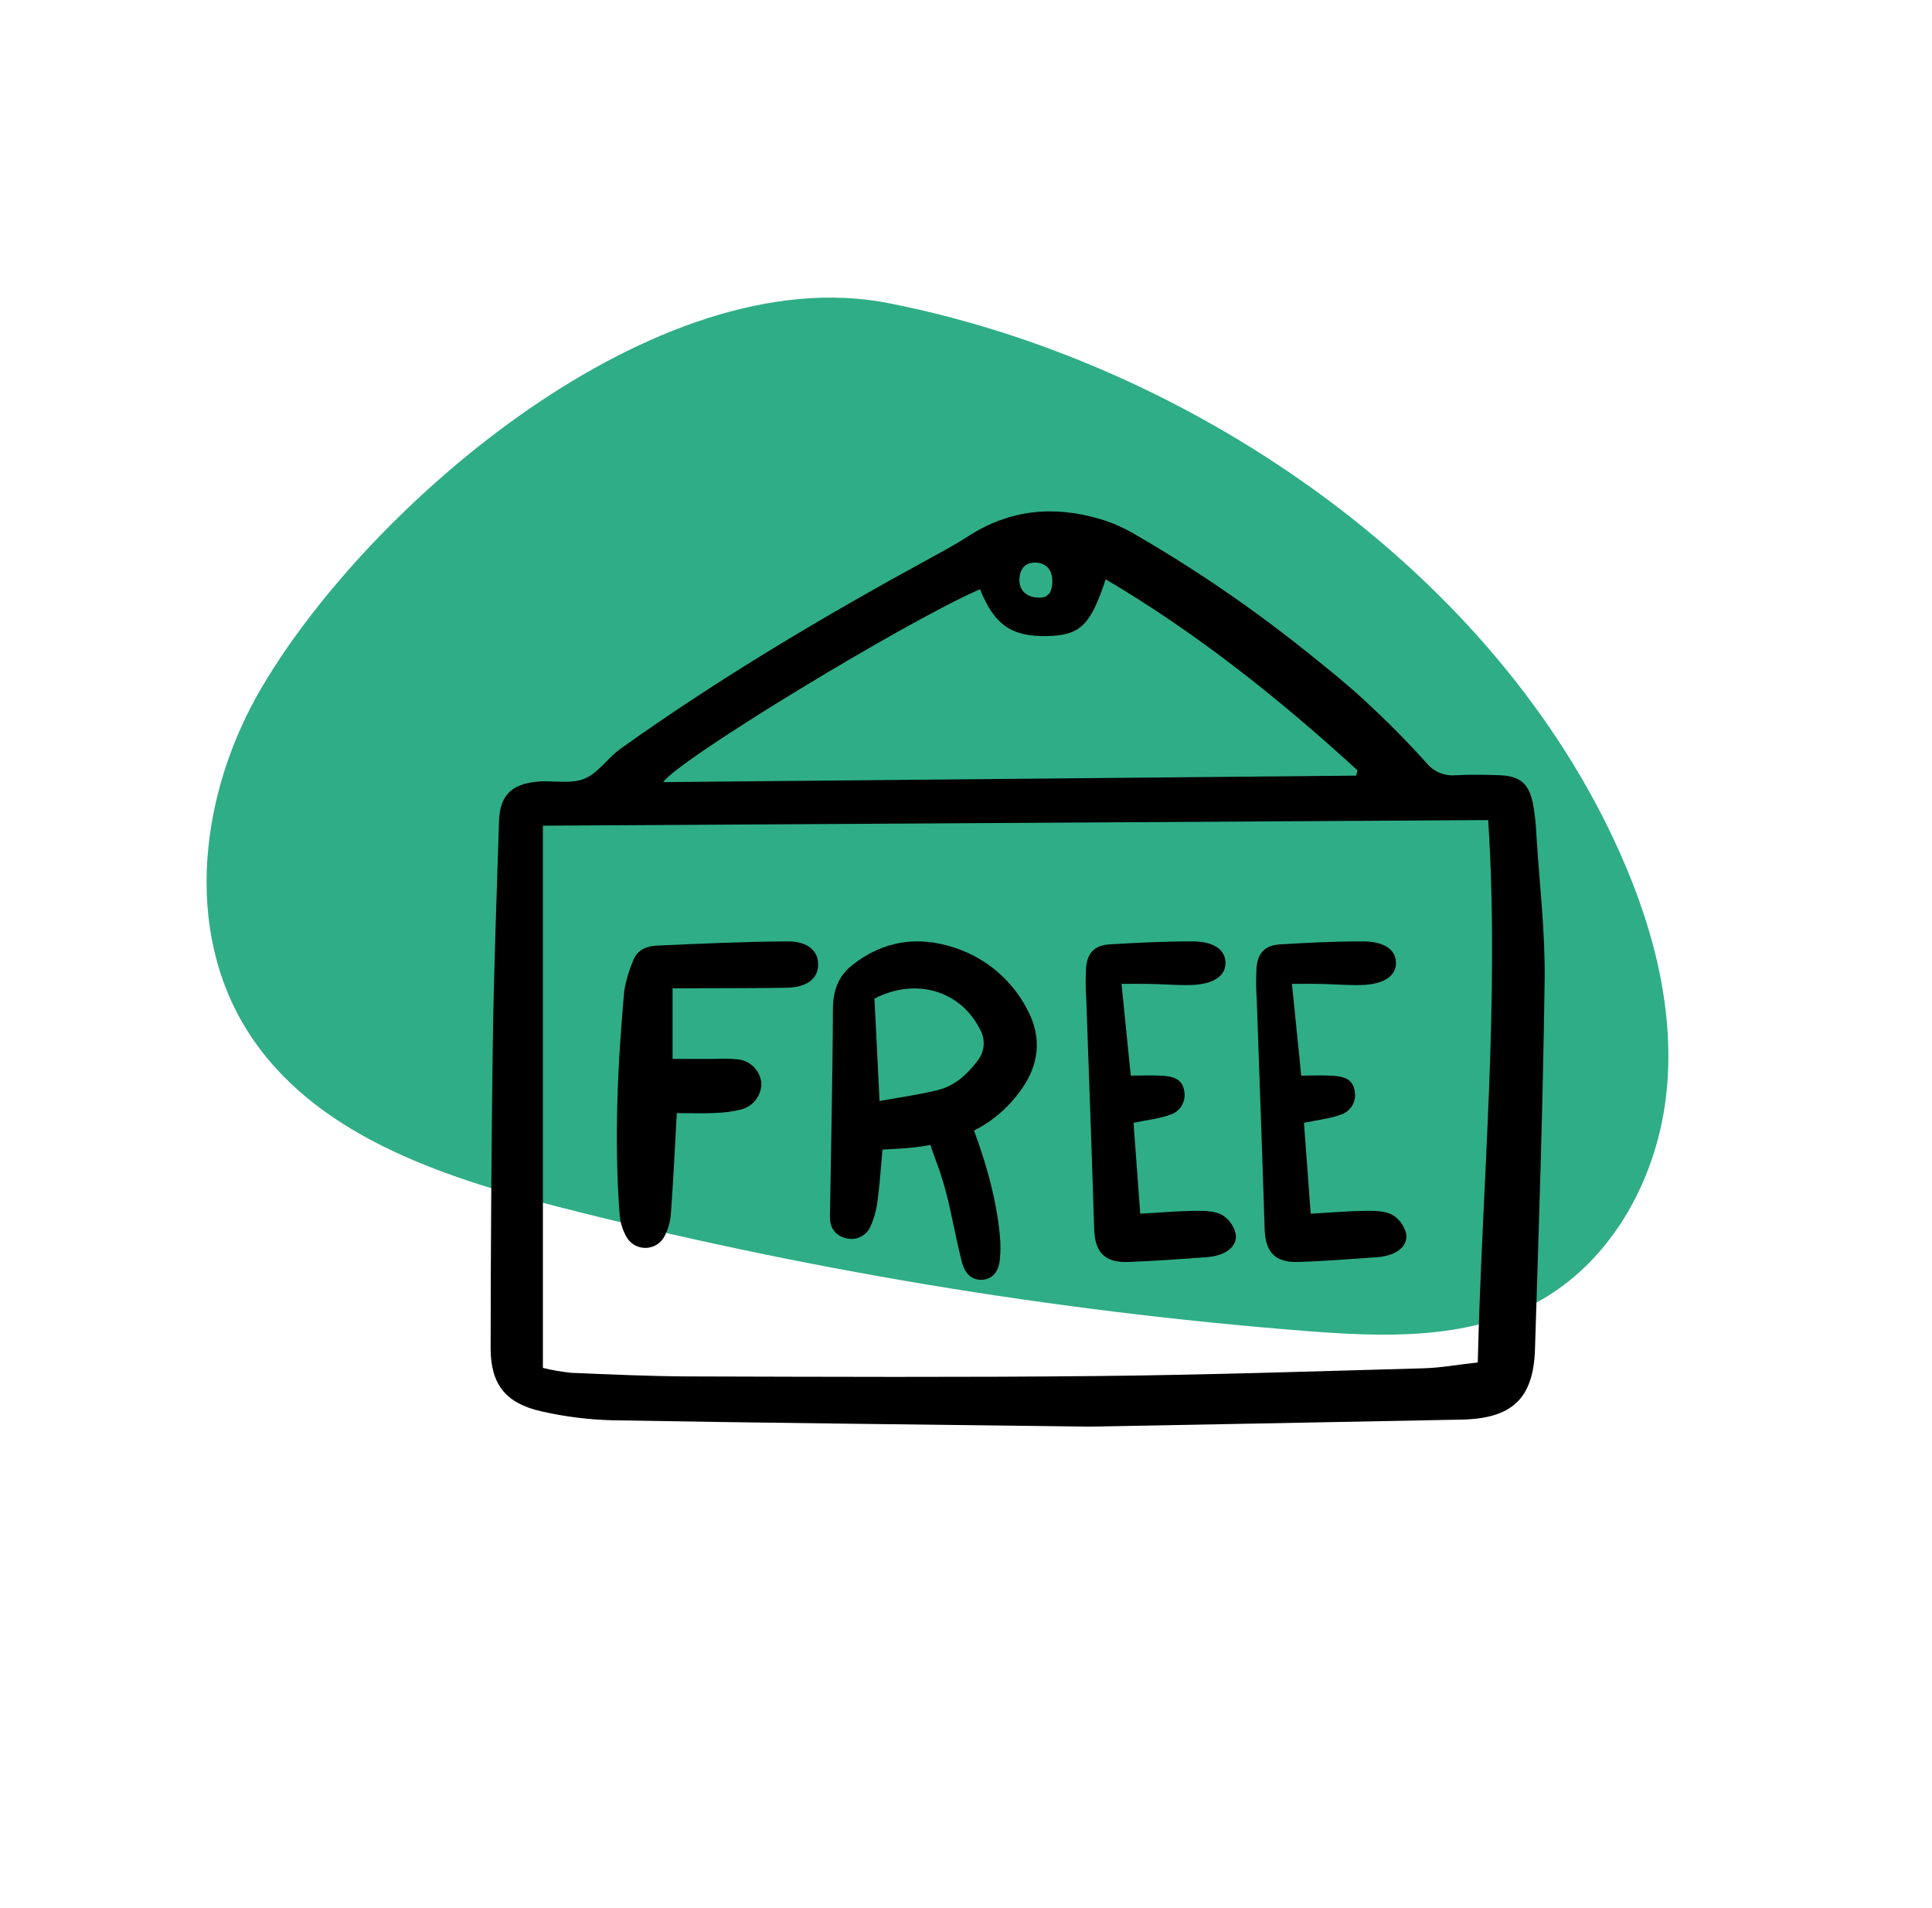 <svg width="81" height="80" viewBox="0 0 81 80" fill="none" xmlns="http://www.w3.org/2000/svg">
<path d="M67.673 35.225C69.209 38.502 70.232 42.126 69.876 45.731C69.519 49.337 67.61 52.889 64.423 54.608C61.492 56.194 57.964 56.059 54.637 55.796C44.078 54.956 33.607 53.211 23.341 50.581C18.406 49.315 13.086 47.531 10.371 43.218C7.656 38.906 8.41 33.169 10.974 28.819C15.527 21.087 27.524 10.816 37.23 12.705C49.693 15.15 62.236 23.613 67.673 35.225Z" fill="#2FAD87"/>
<path d="M45.662 59.814C37.487 59.711 31.612 59.653 25.738 59.548C24.712 59.527 23.691 59.4 22.691 59.172C21.196 58.832 20.57 58.038 20.57 56.522C20.574 52.251 20.604 47.98 20.661 43.71C20.707 40.619 20.824 37.53 20.921 34.44C20.954 33.382 21.41 32.887 22.491 32.775C23.158 32.706 23.898 32.886 24.487 32.655C25.072 32.426 25.476 31.777 26.016 31.392C30.163 28.429 34.542 25.835 39.016 23.393C39.549 23.102 40.085 22.812 40.595 22.482C42.323 21.364 44.173 21.185 46.115 21.76C46.577 21.896 47.02 22.084 47.438 22.321C49.995 23.787 52.434 25.448 54.733 27.288C55.583 27.967 56.435 28.648 57.233 29.386C58.121 30.207 58.978 31.067 59.786 31.966C59.932 32.151 60.123 32.298 60.34 32.392C60.557 32.485 60.795 32.524 61.031 32.503C61.639 32.471 62.251 32.482 62.861 32.503C63.707 32.532 64.083 32.828 64.263 33.658C64.35 34.128 64.402 34.603 64.419 35.081C64.546 37.082 64.786 39.087 64.76 41.087C64.691 46.248 64.518 51.41 64.355 56.569C64.29 58.64 63.392 59.477 61.272 59.519C55.303 59.639 49.334 59.745 45.662 59.814ZM22.761 34.618V57.352C23.15 57.446 23.546 57.515 23.944 57.557C25.612 57.625 27.281 57.705 28.949 57.709C34.633 57.724 40.318 57.75 46.002 57.692C50.56 57.647 55.117 57.494 59.675 57.368C60.399 57.348 61.12 57.215 61.956 57.122C62.138 49.519 62.881 41.998 62.394 34.383L22.761 34.618ZM41.088 24.705C38.048 26.013 28.415 31.86 27.808 32.792L56.856 32.52L56.916 32.298C53.651 29.316 50.212 26.562 46.358 24.289C45.716 26.221 45.289 26.628 43.941 26.667C42.429 26.712 41.691 26.213 41.088 24.705V24.705ZM44.12 24.385C44.124 23.888 43.854 23.589 43.399 23.587C42.978 23.586 42.744 23.848 42.739 24.324C42.735 24.755 43.048 25.043 43.532 25.058C44.009 25.073 44.105 24.766 44.12 24.386V24.385Z" fill="black"/>
<path d="M36.998 48.198C36.931 48.931 36.888 49.622 36.796 50.306C36.755 50.684 36.656 51.053 36.502 51.402C36.425 51.598 36.276 51.759 36.086 51.854C35.896 51.949 35.677 51.97 35.472 51.914C35.005 51.801 34.788 51.466 34.795 50.996C34.817 49.566 34.849 48.136 34.87 46.705C34.892 45.243 34.915 43.781 34.92 42.319C34.923 41.583 35.112 40.957 35.721 40.472C37.041 39.421 38.519 39.224 40.069 39.75C40.726 39.971 41.332 40.319 41.852 40.773C42.373 41.227 42.799 41.778 43.105 42.395C43.676 43.503 43.566 44.613 42.845 45.644C41.669 47.326 39.954 47.979 37.983 48.14C37.67 48.165 37.356 48.177 36.998 48.198ZM36.662 41.869C36.729 43.222 36.798 44.619 36.875 46.161C37.775 45.997 38.561 45.894 39.323 45.702C40.026 45.525 40.551 45.05 40.982 44.476C41.132 44.289 41.222 44.062 41.239 43.823C41.257 43.584 41.2 43.346 41.078 43.14C40.264 41.539 38.402 40.969 36.662 41.868V41.869Z" fill="black"/>
<path d="M28.375 46.669C28.29 48.165 28.23 49.495 28.132 50.823C28.115 51.17 28.025 51.511 27.866 51.821C27.791 51.972 27.674 52.099 27.529 52.188C27.384 52.276 27.217 52.322 27.047 52.321C26.877 52.319 26.71 52.27 26.567 52.179C26.424 52.088 26.309 51.958 26.236 51.806C26.087 51.525 25.998 51.216 25.976 50.899C25.744 47.779 25.893 44.663 26.171 41.553C26.243 41.114 26.369 40.685 26.546 40.277C26.707 39.822 27.117 39.665 27.54 39.646C29.366 39.564 31.193 39.481 33.02 39.469C33.876 39.463 34.318 39.882 34.302 40.462C34.287 41.041 33.821 41.397 32.982 41.412C31.666 41.434 30.35 41.429 29.034 41.435C28.753 41.437 28.471 41.435 28.198 41.435V44.397C28.858 44.397 29.423 44.396 29.988 44.397C30.307 44.379 30.627 44.385 30.945 44.415C31.203 44.445 31.442 44.564 31.62 44.751C31.799 44.938 31.905 45.182 31.921 45.44C31.918 45.681 31.838 45.914 31.691 46.107C31.545 46.299 31.34 46.44 31.107 46.507C30.735 46.603 30.354 46.655 29.97 46.663C29.462 46.688 28.951 46.669 28.375 46.669Z" fill="black"/>
<path d="M54.166 41.25C54.299 42.569 54.423 43.791 54.555 45.097C55.024 45.097 55.461 45.076 55.895 45.104C56.329 45.132 56.735 45.236 56.801 45.773C56.836 45.981 56.793 46.195 56.68 46.373C56.567 46.552 56.392 46.684 56.188 46.743C55.748 46.901 55.269 46.95 54.67 47.076C54.761 48.311 54.853 49.558 54.952 50.887C55.786 50.84 56.516 50.775 57.247 50.766C57.624 50.761 58.046 50.766 58.365 50.927C58.654 51.099 58.863 51.376 58.947 51.7C59.037 52.103 58.749 52.425 58.358 52.578C58.147 52.655 57.926 52.7 57.702 52.712C56.614 52.788 55.527 52.874 54.437 52.91C53.452 52.943 53.051 52.496 53.021 51.525C52.921 48.313 52.799 45.102 52.689 41.89C52.658 41.446 52.656 41 52.681 40.555C52.738 39.94 53.047 39.631 53.672 39.594C54.823 39.525 55.978 39.468 57.131 39.469C58.032 39.47 58.501 39.809 58.526 40.338C58.551 40.9 58.047 41.264 57.11 41.297C56.535 41.317 55.957 41.264 55.38 41.252C55.005 41.243 54.629 41.25 54.166 41.25Z" fill="black"/>
<path d="M47.02 41.25C47.153 42.569 47.276 43.791 47.408 45.097C47.878 45.097 48.315 45.076 48.749 45.104C49.183 45.132 49.589 45.236 49.654 45.773C49.689 45.981 49.646 46.195 49.533 46.373C49.421 46.552 49.246 46.684 49.042 46.743C48.602 46.901 48.122 46.95 47.524 47.076C47.615 48.311 47.707 49.558 47.805 50.887C48.639 50.84 49.37 50.775 50.101 50.766C50.477 50.761 50.899 50.766 51.219 50.927C51.508 51.099 51.717 51.376 51.8 51.7C51.891 52.103 51.603 52.425 51.211 52.578C51.001 52.655 50.78 52.7 50.556 52.712C49.467 52.788 48.38 52.874 47.29 52.91C46.306 52.943 45.904 52.496 45.874 51.525C45.774 48.313 45.653 45.102 45.543 41.89C45.512 41.446 45.509 41 45.535 40.555C45.591 39.94 45.901 39.631 46.525 39.594C47.677 39.525 48.832 39.468 49.985 39.469C50.886 39.47 51.355 39.809 51.379 40.338C51.405 40.9 50.901 41.264 49.964 41.297C49.388 41.317 48.81 41.264 48.233 41.252C47.859 41.243 47.482 41.25 47.02 41.25Z" fill="black"/>
<path d="M39.264 46.561C39.822 45.516 40.362 46.183 40.557 46.657C41.208 48.334 41.76 50.04 41.924 51.851C41.952 52.167 41.951 52.484 41.92 52.799C41.87 53.326 41.605 53.62 41.202 53.655C40.798 53.689 40.472 53.451 40.337 52.944C40.163 52.287 40.036 51.617 39.888 50.953C39.24 47.783 38.518 48.106 39.264 46.561Z" fill="black"/>
</svg>
